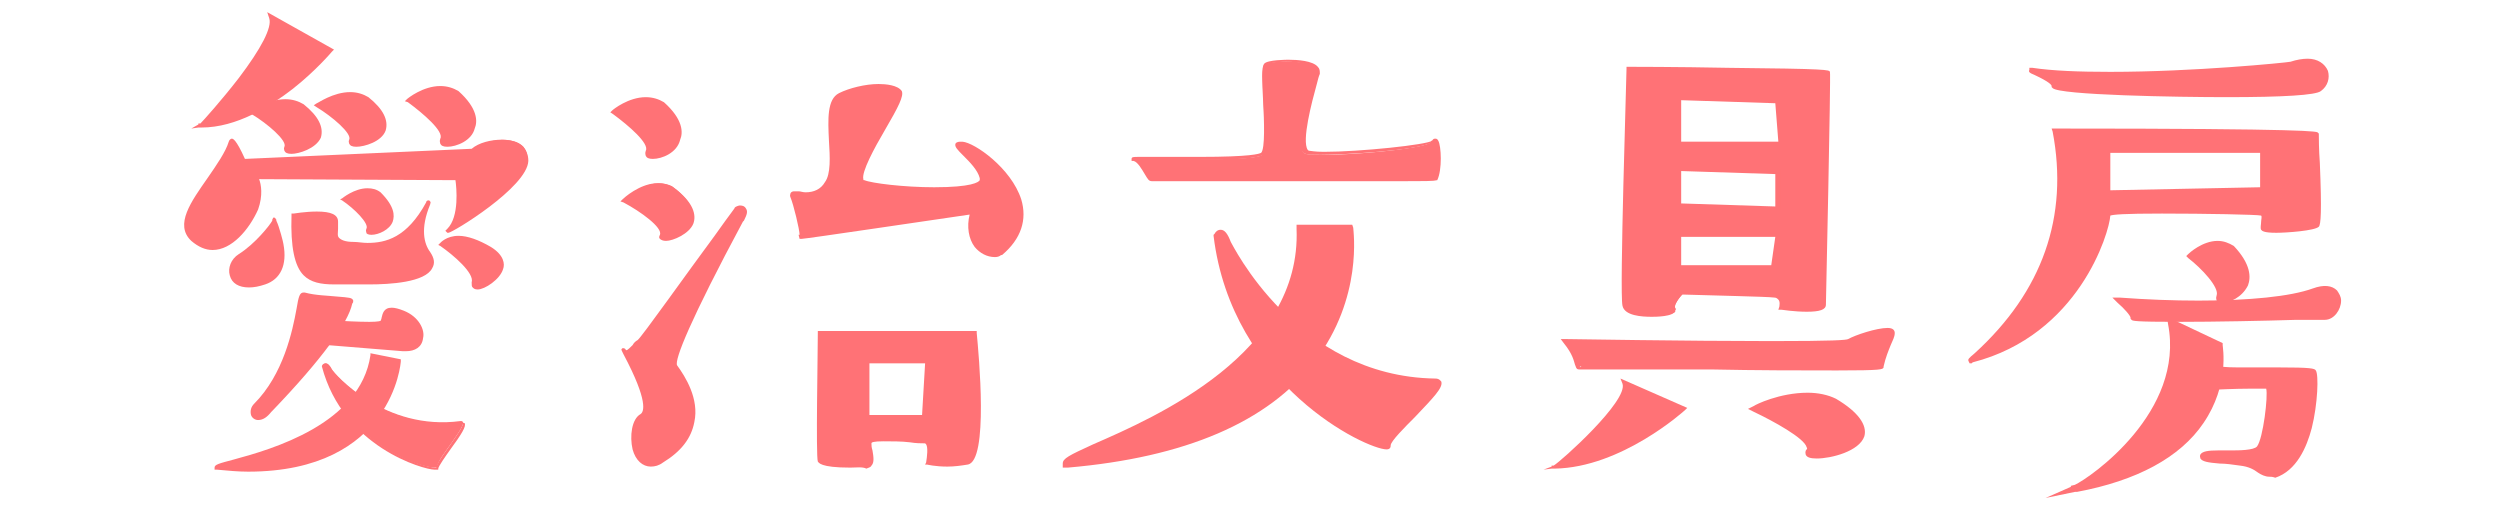 <svg width="247" height="52" xmlns="http://www.w3.org/2000/svg"><title>background</title><path fill="none" d="M-1 -1H248V53H-1z"/><g><title>Layer 1</title><g><g fill="#FF7276"><g><g><path d="M60.7 11.2s3.9 2.7 3.3 3.9c-.6 1.2 6.3-.3 1.5-4.6-2.1-1.5-4.8.7-4.8.7z" clip-rule="evenodd" fill-rule="evenodd"/><path d="M64.5 15.7c-.4 0-.6-.1-.7-.3 0-.1-.1-.2 0-.5.4-.7-1.7-2.5-3.2-3.6l-.3-.2.2-.2c.1-.1 1.6-1.3 3.3-1.3.7 0 1.3.2 1.8.5 1.9 1.7 1.9 3 1.6 3.7-.3 1.3-1.8 1.9-2.7 1.9zm-.3-.5s0 .1.3.1c.7 0 2-.5 2.4-1.4.3-.9-.2-2-1.5-3.2-.4-.3-.9-.4-1.5-.4-1.2 0-2.3.6-2.8 1 1.1.6 3.7 2.7 3.1 3.9z"/></g><g><path d="M61.7 19.7s4.2 2.3 3.7 3.5c-.5 1.3 6.2-1 1-4.8-2.3-1.1-4.7 1.3-4.7 1.3z" clip-rule="evenodd" fill-rule="evenodd"/><path d="M65.8 23.8c-.3 0-.5-.1-.6-.2-.1-.1-.1-.2 0-.4.3-.7-1.9-2.3-3.6-3.2l-.3-.1.2-.2c.1-.1 1.7-1.6 3.5-1.6.5 0 1 .1 1.5.4 2.1 1.5 2.3 2.8 2 3.6-.4 1-2 1.7-2.7 1.7zm-3.7-4.2c1.1.6 4 2.4 3.5 3.6h.1c.6 0 2-.6 2.3-1.6.3-.9-.3-2-1.8-3-.4-.2-.8-.3-1.2-.3-1.2.1-2.4.9-2.9 1.3z"/></g><g><path d="M72.8 20.6c.1-.1 1.3-.3.6 1-.7 1.3-7.3 13.5-6.6 14.6.8 1 4.2 5.9-1.3 9.3-2.9 1.8-3.5-3.5-1.9-4.4 1.6-.9-2.2-7.1-1.8-6.5.4.6 1-.5 1.5-.9.4-.5 9.4-13 9.5-13.1z" clip-rule="evenodd" fill-rule="evenodd"/><path d="M64.3 46.1c-.8 0-1.5-.6-1.8-1.7-.3-1.3-.1-3 .8-3.5.3-.2.8-1.2-1.7-5.9-.2-.4-.2-.4-.2-.5l.1-.1h.1c.1 0 .2.1.2.1 0 .1.1.1.1.1.1 0 .4-.3.6-.5.1-.2.3-.4.5-.5.4-.3 5-6.8 7.6-10.3 1.7-2.4 2-2.7 2-2.8.1-.1.4-.2.5-.2.3 0 .5.1.6.3.2.3.1.6-.2 1.2l-.1.1c-5.2 9.7-6.8 13.7-6.5 14.2.8 1.1 2.2 3.3 1.7 5.6-.3 1.6-1.3 2.9-3.1 4-.4.3-.8.4-1.2.4zM62.2 35c2 3.7 2.4 5.7 1.4 6.3-.6.4-.9 1.8-.6 3 .1.4.5 1.4 1.3 1.4.3 0 .6-.1 1-.3 1.7-1 2.6-2.3 2.9-3.7.4-2.2-.8-4.2-1.6-5.3-.6-.7 1.6-5.7 6.5-14.7l.1-.1c.3-.5.2-.7.2-.7 0-.1-.2-.1-.2-.1H73c-.2.2-1 1.3-2 2.7-3.7 5.1-7.3 10.1-7.6 10.4l-.4.4c-.3.3-.5.6-.8.7z"/></g><g><path d="M83 9.4c2-1 5.4-1.1 5.9-.2.5.9-5 8.3-3.6 8.9 1.4.7 12.4 1.4 11.8-.5-.6-1.8-3.6-3.5-1.9-3.4 1.7.2 9.4 6 3.8 10.8-1.9.6-3.6-1.4-2.8-4.2 0 0-17.2 2.5-17 2.4.2-.1-.6-3.3-.9-3.9-.3-.7 2.1.7 3.4-1.2 1.3-1.9-.7-7.7 1.3-8.7z" clip-rule="evenodd" fill-rule="evenodd"/><path d="M98.3 25.4c-.8 0-1.5-.4-2-1-.6-.8-.8-2-.5-3.2-2.8.4-16.2 2.4-16.6 2.4H79l-.1-.4h.1c0-.5-.6-3-.9-3.7-.1-.2 0-.3 0-.4.1-.2.3-.2.4-.2h.4c.2 0 .4.1.7.1.8 0 1.5-.3 1.9-1 .6-.8.5-2.5.4-4.1-.1-2.1-.2-4.1 1-4.7 1-.5 2.6-.9 3.9-.9.7 0 1.9.1 2.3.7.2.5-.3 1.5-1.7 3.9-1 1.7-2.3 4.1-2.1 4.8 0 .1 0 .1.1.1.7.3 3.9.7 6.9.7 3.7 0 4.4-.5 4.5-.7v-.2c-.2-.8-1-1.6-1.6-2.2-.6-.6-.9-.9-.8-1.2.1-.2.4-.2.5-.2h.2c1.2.1 4.8 2.6 5.8 5.7.6 2 0 3.9-1.9 5.5h-.1c-.1.1-.3.2-.6.2.1 0 .1 0 0 0zm-1.8-4.9l-.1.4c-.4 1.2-.2 2.3.4 3.1.5.7 1.3 1 2.1.8 1.7-1.5 2.3-3.1 1.7-5-.9-2.9-4.5-5.3-5.4-5.4H95c.1.2.4.4.6.7.6.6 1.5 1.5 1.7 2.4.1.2 0 .4-.1.6-.4.6-2.1.9-4.9.9-2.9 0-6.3-.4-7.1-.7-.2-.1-.3-.2-.3-.4-.3-.8.7-2.6 2.1-5.2.7-1.3 1.8-3.2 1.6-3.5-.1-.2-.7-.5-1.8-.5-1.3 0-2.8.3-3.7.8-.9.5-.8 2.4-.7 4.2.1 1.7.2 3.5-.5 4.4-.5.8-1.3 1.2-2.3 1.2-.3 0-.6 0-.8-.1h-.3c.2.6.9 2.7.9 3.6 1.8-.2 12.4-1.8 16.7-2.4l.4.1z"/></g><g><path d="M96.3 32.8H81s-.2 12.1 0 12.6c.2.6 3.6.5 4.5.4.9-.1.3-1.6.3-2.3.1-.7 4.6-.1 5.5-.1.9-.1.4 2.2.4 2.2s1.8.4 3.9 0c2-.4.7-12.8.7-12.8zm-5 8.4h-5.6v-5.6h6l-.4 5.6z" clip-rule="evenodd" fill-rule="evenodd"/><path d="M84 46.2c-3 0-3.1-.5-3.2-.6-.2-.6 0-10.7 0-12.7v-.2h15.7v.2c.2 2.1 1.2 12.7-.9 13-.6.1-1.3.2-2 .2-1.2 0-2-.2-2-.2h-.2l.1-.2c.1-.6.2-1.5 0-1.8l-.1-.1h-.1c-.3 0-.8 0-1.4-.1-.8-.1-1.8-.1-2.6-.1-1 0-1.2.1-1.2.2 0 .2 0 .4.1.7.1.6.2 1.2-.1 1.5-.1.2-.3.2-.5.3-.4-.2-1-.1-1.6-.1zm-2.8-13.1c-.1 4.8-.1 11.8 0 12.3.1.1.9.3 2.8.3.7 0 1.2 0 1.5-.1.1 0 .2 0 .2-.1.1-.2.1-.7 0-1.2 0-.3-.1-.6-.1-.9 0-.5.8-.6 1.6-.6s1.8.1 2.6.1c.7.1 1.2.1 1.5.1.2 0 .4.1.5.2.4.4.2 1.5.1 2 .3 0 .9.1 1.7.1.7 0 1.3-.1 1.9-.2 1.2-.2 1.1-7.3.5-12.3H81.2v.3zm10.3 8.4h-6.1v-6.1h6.5l-.4 6.1zm-5.6-.5h5.2l.3-5.1h-5.5V41z"/></g></g><g><g><path d="M128.6 22.6h4.7s3.3 20.4-27.9 23.2c0-1.2 23.8-7.1 23.2-23.2z" clip-rule="evenodd" fill-rule="evenodd"/><path d="M105 46.2v-.4c0-.5.6-.8 3-1.9 6.2-2.7 20.6-9 20.1-21.3v-.4h5.5l.1.3c0 .3 1 6.9-3.8 13.2-4.6 6-12.8 9.5-24.4 10.5h-.5zM129 23c.2 12.6-14.4 19-20.6 21.7-.4.2-.8.4-1.2.5 10.4-1.2 17.8-4.6 22-10 4.1-5.2 3.9-10.8 3.7-12.2H129z"/></g><g><path d="M120.1 23.3c.4-.5.7-.5 1.2.8.5 1.2 7.1 13.5 20.4 13.7 2.1.1-4.6 5.1-4.6 6.3.1.9-15.1-5.1-17-20.8z" clip-rule="evenodd" fill-rule="evenodd"/><path d="M137 44.4c-2 0-15.3-6.3-17.1-21.1v-.1l.1-.1c.1-.2.3-.4.6-.4.4 0 .7.4 1 1.2.1.1 6.4 13.3 20.2 13.5.4 0 .5.2.6.3.2.6-.8 1.6-2.6 3.5-1 1-2.4 2.4-2.4 2.8 0 .1 0 .4-.4.4zm-16.6-21.1c.9 7.6 5.1 12.7 8.3 15.7 3.7 3.4 7.5 4.9 8.3 4.9.1-.6 1.1-1.5 2.5-3 1-1 2.6-2.6 2.5-2.9h-.2c-14.1-.2-20.6-13.7-20.6-13.8-.4-.9-.6-.9-.6-.9-.1-.1-.1-.1-.2 0z"/></g><g><path d="M124.9 6.4c.3-.4 5.4-.7 5 .8-.4 1.5-2.3 7.6-.9 8 1.4.4 12.1-.4 12.4-1.2.3-.8.6 2.4 0 3.6-.1.1-27.4-.1-27.6 0-.3.1-.9-1.8-1.7-1.9-.8-.2 11.7.4 12.6-.4.7-.8-.3-8.2.2-8.9z" clip-rule="evenodd" fill-rule="evenodd"/><path d="M136.7 17.9h-22.9c-.3 0-.4-.2-.7-.7-.3-.5-.7-1.2-1.1-1.3h-.2v-.2c0-.2.2-.2.7-.2h6c5.1 0 5.9-.3 6.1-.4.4-.4.3-3.2.2-5-.1-2.2-.2-3.4.1-3.8.3-.4 2.3-.4 2.4-.4.9 0 2.4.1 2.9.7.2.2.2.4.2.7-.1.2-.2.6-.3 1-.5 1.8-1.5 5.6-.9 6.5.1.1.1.1.2.1s.5.1 1.4.1c3.6 0 10.2-.7 10.7-1.1.1-.2.2-.2.3-.2.1 0 .2 0 .3.2.3.5.4 2.9-.1 3.9-.5.1-.5.1-5.3.1zm-21.2-.6h25.7c.4-.9.3-2.5.2-3.2-1.4.8-9 1.2-10.9 1.2-.8 0-1.3 0-1.5-.1-.2 0-.3-.2-.5-.4-.6-1 .2-4.1.9-6.8.1-.4.2-.8.3-1 0-.1 0-.2-.1-.3-.3-.3-1.2-.6-2.5-.6-1.1 0-1.9.2-2 .3-.2.2-.1 2 0 3.5.1 3 .2 4.9-.3 5.4-.3.2-1.3.5-6.4.5h-5.6c.3.3.5.7.7 1 .1.2.2.4.3.5h1.7z"/></g></g><g><g><path d="M160.5 37.9l5.8 2.5s-6.2 5.7-12.8 5.8c0 .2 7.7-6.4 7-8.3z" clip-rule="evenodd" fill-rule="evenodd"/><path d="M152.5 46.4l.8-.3V46h.2c.7-.4 7.4-6.4 6.8-8.1l-.2-.5 6.6 2.9-.2.2c-.1.1-6.3 5.7-12.9 5.8H153.3l-.8.1zm8.2-8.2c-.1 2-5 6.4-6.6 7.8 5.5-.4 10.7-4.5 11.8-5.5l-5.2-2.3z"/></g><g><path d="M173.4 40.4s6.3 2.9 5.3 4.2c-1 1.3 10.2-.3 2.5-4.9-3.5-1.6-7.8.7-7.8.7z" clip-rule="evenodd" fill-rule="evenodd"/><path d="M179.5 45.3c-.6 0-1-.1-1.1-.4 0-.1-.1-.3.1-.5 0 0 .1-.1 0-.2-.2-.9-3.3-2.6-5.2-3.5l-.6-.3.6-.3c.1-.1 2.5-1.3 5.3-1.3 1 0 2 .2 2.8.6 2.2 1.3 3.1 2.6 2.8 3.7-.5 1.5-3.3 2.2-4.7 2.2zm-.5-.7h.5c1.5 0 3.8-.7 4.1-1.8.2-.8-.6-1.8-2.5-3-.7-.3-1.6-.5-2.5-.5-1.8 0-3.5.6-4.4 1 1.4.7 4.7 2.4 5 3.7 0 .3-.1.5-.2.6z"/></g><g><path d="M180.6 7.3C180.5 7.1 161 7 161 7s-.7 22-.4 23.3c.3 1.3 5.3.9 4.9.4-.4-.5.8-1.7.8-1.7s8.3.1 9.2.3c.9.2.6 1.2.6 1.2s4.1.5 4.2-.3c0-.8.4-22.7.3-22.9zm-5.4 19.2h-9.3v-3.3h9.8l-.5 3.3zm.5-5.9l-9.8-.3v-3.6l9.8.3v3.6zm-9.8-6.4V9.7l9.7.3.3 4.2h-10z" clip-rule="evenodd" fill-rule="evenodd"/><path d="M163.2 31.3c-1 0-2.7-.1-2.9-1.1-.3-1.3.4-22.5.4-23.4v-.2h.2s4.9 0 9.8.1c10 .1 10 .2 10.1.4.1.3-.4 22.8-.4 23 0 .5-.6.7-1.9.7-1.2 0-2.5-.2-2.5-.2h-.3l.1-.3c0-.1.1-.5-.1-.7-.1-.1-.2-.2-.4-.2-.7-.1-6.2-.2-9.1-.3-.4.4-.8 1.1-.7 1.3.1.1.1.2 0 .3-.1.6-2 .6-2.3.6zm-2-24.1c-.2 7.7-.6 22-.4 23 .1.4 1.1.7 2.4.7 1 0 1.7-.1 1.9-.2-.3-.7.6-1.7.9-1.9l.1-.1h.1c.3 0 8.4.1 9.3.3.3.1.5.2.7.4.2.3.2.6.2.8.4.1 1.4.1 2.2.1 1.3 0 1.4-.2 1.4-.2.1-.9.4-20.6.4-22.7-1.5-.1-12-.2-19.2-.2zm14.2 19.5h-9.7v-3.8H176l-.6 3.8zm-9.3-.5h8.9l.4-2.8h-9.3v2.8zm9.8-5.4l-10.3-.3v-4.1l10.3.3v4.1zm-9.8-.7l9.3.3v-3.2l-9.3-.3v3.2zm10.1-5.6h-10.5v-5l10.2.3.3 4.7zm-10.1-.5h9.6l-.3-3.8-9.3-.3V14z"/></g><g><path d="M154.7 33.8s27.1.5 28 0c1-.5 4.2-1.5 4.2-.9 0 .7-.8 1.6-1.1 3.3-.1.2-29.3-.1-29.7 0-.5.2.2-.5-1.4-2.4z" clip-rule="evenodd" fill-rule="evenodd"/><path d="M181.5 36.6c-3.3 0-8 0-12.5-.1h-12.9-.1c-.3 0-.3-.3-.4-.5-.1-.3-.2-1-1.1-2.1l-.3-.4h.5c.1 0 12.1.2 20.3.2 6.2 0 7.4-.1 7.6-.2.7-.4 2.8-1.1 3.9-1.1.6 0 .7.3.7.5 0 .4-.2.7-.4 1.2s-.5 1.2-.7 2.1v.1c-.1.2-.1.3-4.6.3zm-22.8-.6H169c4.5 0 9.2.1 12.5.1h4.2c.2-.9.5-1.5.7-2 .2-.4.3-.7.3-1h-.2c-.9 0-2.9.7-3.7 1.1-.1.1-.5.3-7.8.3s-17.5-.2-19.8-.2c.7.9.8 1.6.9 1.9v.1c.2-.3.7-.3 2.6-.3z"/></g></g><g><g><path d="M214.4 32l4.7 2.2s2.2 11.2-14.3 14.1c.1.3 11.5-6.7 9.6-16.3z" clip-rule="evenodd" fill-rule="evenodd"/><path d="M202.1 49.2l2.5-1.1V48l.4-.1c1.5-.7 10.9-7.2 9.2-15.9l-.1-.7 5.5 2.6v.2c0 .2.7 3.9-1.9 7.7-2.3 3.4-6.6 5.7-12.5 6.8h-.2l-2.9.6zm12.8-16.6c1 7.1-5 12.7-8.1 15 4.8-1.2 8.3-3.2 10.3-6.1 2.1-3.1 1.9-6.3 1.8-7l-4-1.9z"/></g><g><path d="M216.3 25.3s3.4 2.7 2.9 4c-.5 1.2 5.5-.3 1.3-4.7-1.9-1.5-4.2.7-4.2.7z" clip-rule="evenodd" fill-rule="evenodd"/><path d="M219.6 29.9c-.4 0-.5-.1-.6-.2 0-.1-.1-.2 0-.5.3-.8-1.5-2.7-2.8-3.7l-.2-.2.2-.2c.1-.1 1.4-1.3 2.9-1.3.6 0 1.1.2 1.6.5 1.7 1.8 1.7 3.1 1.4 3.9-.6 1.2-1.8 1.7-2.5 1.7zm-3-4.6c.8.7 3.2 2.9 2.7 4v.1h.2c.6 0 1.6-.5 2-1.3.4-.9 0-2.1-1.2-3.4-.4-.3-.8-.4-1.3-.4-1 0-2 .7-2.4 1z"/></g><g><path d="M200.8 6.9c-.5-.1 2.3.9 2.2 1.6-.1.7 24.8 1.3 26.2.3 1.4-1 .6-3.8-2.8-2.5-.7.2-17 1.7-25.6.6z" clip-rule="evenodd" fill-rule="evenodd"/><path d="M220 9.6c-4.8 0-16.6-.2-17.2-.9l-.1-.1v-.1c0-.1-.2-.4-1.7-1.1-.5-.2-.6-.3-.5-.5v-.2H200.8c2 .3 4.6.4 7.7.4 8.2 0 17.3-.9 17.8-1 .6-.2 1.2-.3 1.7-.3 1 0 1.7.5 2 1.2.2.7 0 1.5-.7 2-.5.4-3.7.6-9.3.6zm-16.8-1.2c1 .3 9 .7 16.8.7 6.2 0 8.7-.3 9-.5.5-.3.7-1 .5-1.5-.3-.9-1.5-1.2-3.1-.6-.5.1-9.6 1-17.9 1-2.5 0-4.7-.1-6.6-.3.7.4 1.2.8 1.3 1.2z"/></g><g><path d="M228.8 13.3c.1-.3-25.8-.3-25.8-.3 3 15.5-9.4 23-8.2 22.7 11.1-2.9 13.4-13.8 13.4-14.4 0-.6 14.8-.2 15.2-.1.4.1-.1 1.1.1 1.5.1.4 4.9.1 5.3-.3.4-.5-.1-8.8 0-9.1zm-5.3 5.5l-15.3.3V15h15.3v3.8z" clip-rule="evenodd" fill-rule="evenodd"/><path d="M194.8 35.9h-.2l-.1-.2c-.1-.2 0-.3.6-.8 6.7-6.1 9.3-13.5 7.7-21.9l-.1-.3h.3c25.7 0 25.9.3 26 .4l.1.1v.1c0 .2 0 1.5.1 2.8.2 4.8.1 6.1-.1 6.3-.4.4-3.2.6-4.2.6-1.3 0-1.4-.2-1.5-.3-.1-.2 0-.5 0-.8 0-.2.1-.5 0-.6-.3-.1-5.6-.2-9.8-.2-3.8 0-4.8.1-5.1.2-.1 1.7-3.1 11.8-13.6 14.5l-.1.1zm8.5-22.7c1.6 8.5-1.1 15.9-7.8 22C206 32 208 21.3 208 21.2c0-.3 0-.6 5.5-.6 4 0 9.7.2 10 .3.4.1.3.7.3 1.1 0 .2-.1.4-.1.5.1 0 .4.1 1 .1 1.6 0 3.7-.3 3.9-.5.2-.4 0-3.9 0-6-.1-1.6-.1-2.3-.1-2.7-1.7-.1-15.7-.2-25.2-.2zm4.7 6.1v-4.6h15.8V19l-15.8.3zm.5-4.1v3.6l14.8-.3v-3.4h-14.8v.1z"/></g><g><path d="M209.4 29.7s1.4 1.3 1.3 1.7c-.1.4 17.2 0 18.9 0 1.7 0 2.3-3.8-1.1-2.7-3.3 1.2-10.5 1.6-19.1 1z" clip-rule="evenodd" fill-rule="evenodd"/><path d="M215.3 31.8c-4.5 0-4.6-.1-4.7-.2l-.1-.1v-.1c0-.2-.6-.9-1.3-1.5l-.5-.5h.7c2.7.2 5.3.3 7.8.3 5 0 9.1-.4 11.3-1.2 1.1-.4 1.9-.3 2.4.2.2.3.4.6.4 1 0 .9-.7 1.9-1.6 1.9h-2.8c-3.2.1-8.1.2-11.6.2zm-4.3-.6c.3 0 1.2.1 4.3.1 3.6 0 8.4-.1 11.6-.1h2.9c.6 0 1.1-.8 1.1-1.4 0-.2 0-.5-.2-.7-.3-.4-1-.4-1.9-.1-2.3.8-6.4 1.2-11.5 1.2-2.3 0-4.7-.1-7.2-.3.4.5.8 1 .9 1.3z"/></g><g><path d="M219.2 36.4c.6.2 9-.2 9.4.3.4.4.2 8.8-3.9 10.2-1.2.4-1.3-.7-3.3-1.1-1.9-.4-4.1-.2-3.7-.8.3-.6 4.9.2 5.5-.7.7-.9 1.2-5.9.9-6.1-.4-.2-5.2 0-5.2 0l.3-1.8z" clip-rule="evenodd" fill-rule="evenodd"/><path d="M224.2 47.1c-.4 0-.8-.2-1.1-.4-.4-.3-.9-.6-1.8-.7-.7-.1-1.4-.2-2-.2-1.2-.1-1.7-.2-1.9-.5 0-.1-.1-.2 0-.4.2-.3.7-.4 1.8-.4H220.5c.6 0 2.2 0 2.5-.4.6-.8 1.1-5 .9-5.7h-1.6c-1.5 0-3.4.1-3.5.1h-.3l.5-2.4.3.1c.1 0 .5.1 1.8.1h4c3.2 0 3.6.1 3.7.3.3.4.2 3.3-.4 5.7-.5 1.9-1.5 4.2-3.6 4.9-.3-.1-.4-.1-.6-.1zm-6.3-2c.2.1.9.1 1.4.2.6.1 1.4.1 2.1.3 1 .2 1.5.5 1.9.8.4.3.7.4 1.2.3 1.2-.4 2.1-1.4 2.8-3.1 1.2-2.8 1.2-6.2 1-6.8-.2-.1-1-.1-3.3-.1H219.3l-.2 1.3h3.2c1.6 0 1.7.1 1.8.1.1.1.2.2.2.3.2.8-.3 5.2-1 6.1-.4.5-1.4.6-2.9.6H219.1c-.7-.1-1-.1-1.2 0z"/></g></g><g><g><path d="M26.8 1.7L32.6 5s-6.2 7.4-12.8 7.5c0 .2 7.7-8.3 7-10.8z" clip-rule="evenodd" fill-rule="evenodd"/><path d="M18.9 12.7l.7-.4v-.1h.2c.3-.3 2.1-2.3 3.8-4.5 2.2-2.9 3.3-5 3-5.9l-.2-.6L33 4.9l-.2.2S31.2 7 28.9 8.8c-2.2 1.7-5.5 3.8-9 3.8H19.6l-.7.1zM27 2.1c-.1 2.6-5 8.4-6.6 10.1 5.6-.5 10.8-6 11.8-7.2L27 2.1z"/></g><g><path d="M22.8 14c-.7 3-6.2 7.4-3.7 9.6 2.5 2.3 5-.4 6.1-3.1.7-1.8 0-3.2 0-3.2l20 .1s.7 3.7-.8 5.2c.1.1 7.6-4.4 7.7-6.9.1-2.5-3.9-2.2-5.3-.9l-22.7 1c-.1.2-1.2-2.5-1.3-1.8z" clip-rule="evenodd" fill-rule="evenodd"/><path d="M21 24.7c-.7 0-1.4-.3-2.1-.9-1.7-1.6 0-3.9 1.6-6.2.9-1.3 1.8-2.6 2.1-3.6.1-.3.3-.3.3-.3.1 0 .4 0 1.3 2l22.4-1c.7-.6 1.9-.9 3-.9.9 0 1.7.3 2.1.7.3.4.5.8.5 1.4-.1 2.6-7.5 7.1-7.9 7.1h-.1l-.2-.2.2-.2c1.2-1.2.9-4.1.8-4.8l-19.4-.1c.2.5.4 1.6-.1 3-.9 2-2.6 4-4.5 4zm1.9-10.4c-.3 1.1-1.2 2.3-2.1 3.6-1.6 2.2-3 4.3-1.6 5.6.6.5 1.2.8 1.8.8 1.7 0 3.2-2 3.9-3.8.7-1.7 0-3 0-3l-.2-.3h.4l20.2.1v.2c0 .1.5 2.8-.3 4.6 1.9-1.2 6.6-4.4 6.7-6.2 0-.4-.1-.8-.4-1-.4-.4-1-.6-1.8-.6-1 0-2.2.4-2.8.9l-.1.1h-.1l-22.8 1-.1-.2c-.1-.7-.4-1.5-.7-1.8z"/></g><g><path d="M40.4 10s3.9 2.7 3.3 3.9c-.6 1.2 6.3-.3 1.5-4.6-2.1-1.5-4.8.7-4.8.7z" clip-rule="evenodd" fill-rule="evenodd"/><path d="M44.2 14.5c-.4 0-.6-.1-.7-.3 0-.1-.1-.2 0-.5.4-.7-1.7-2.5-3.2-3.6L40 10l.2-.2c.1-.1 1.6-1.3 3.3-1.3.7 0 1.3.2 1.8.5 1.9 1.7 1.9 3 1.6 3.7-.3 1.2-1.8 1.8-2.7 1.8zm-.3-.5s0 .1.3.1c.7 0 2-.5 2.4-1.4.3-.9-.2-2-1.5-3.2-.4-.3-.9-.4-1.5-.4-1.2 0-2.3.6-2.8 1 1 .6 3.7 2.7 3.1 3.9z"/></g><g><path d="M31.5 10.4s3.9 2.5 3.3 3.5c-.6 1.1 6.3-.3 1.5-4.2-2.1-1.3-4.8.7-4.8.7z" clip-rule="evenodd" fill-rule="evenodd"/><path d="M35.2 14.5c-.4 0-.6-.1-.7-.3 0-.1-.1-.2 0-.4.3-.6-1.7-2.3-3.2-3.2l-.3-.2.3-.2c.1 0 1.6-1.1 3.3-1.1.7 0 1.3.2 1.8.5 1.5 1.2 2 2.3 1.7 3.3-.4 1.1-2.1 1.6-2.9 1.6zM35 14h.3c.7 0 2.1-.5 2.4-1.4.3-.8-.2-1.7-1.5-2.8-.4-.3-.9-.4-1.5-.4-1.2 0-2.2.6-2.7.9.9.8 3.6 2.6 3 3.7z"/></g><g><path d="M33.9 19.7s2.9 2.1 2.5 3c-.5.9 4.7-.2 1.1-3.6-1.6-1.1-3.6.6-3.6.6z" clip-rule="evenodd" fill-rule="evenodd"/><path d="M36.7 23.2c-.3 0-.5-.1-.5-.2s-.1-.2 0-.4c.3-.5-1.2-2-2.4-2.8l-.2-.1.2-.1s1.2-1 2.5-1c.5 0 .9.1 1.3.4 1.4 1.4 1.4 2.3 1.2 2.9-.3.8-1.4 1.3-2.1 1.3zm-2.5-3.5c.8.6 2.8 2.2 2.3 3.1h.2c.5 0 1.5-.4 1.8-1.1.3-.7-.1-1.5-1.1-2.5-.3-.2-.7-.3-1.1-.3-.9 0-1.7.5-2.1.8z"/></g><g><path d="M25 11.1s3.9 2.5 3.3 3.5c-.6 1.1 6.3-.3 1.5-4.2-2.1-1.3-4.8.7-4.8.7z" clip-rule="evenodd" fill-rule="evenodd"/><path d="M28.8 15.2c-.4 0-.6-.1-.7-.3 0-.1-.1-.2 0-.4.3-.6-1.7-2.3-3.2-3.2l-.3-.2.3-.2c.1 0 1.6-1.1 3.3-1.1.7 0 1.3.2 1.8.5 1.5 1.2 2 2.3 1.7 3.3-.5 1.1-2.2 1.6-2.9 1.6zm-.3-.5h.3c.7 0 2.1-.5 2.4-1.4.3-.8-.2-1.7-1.5-2.8-.4-.3-.9-.4-1.5-.4-1.2 0-2.2.6-2.7.9 1 .8 3.6 2.6 3 3.7z"/></g><g><path d="M43.7 24.1s3.7 2.5 3.2 3.9c-.4 1.4 5-1.4 1.5-3.5-3.4-2.1-4.7-.4-4.7-.4z" clip-rule="evenodd" fill-rule="evenodd"/><path d="M47.2 28.6c-.3 0-.4-.1-.5-.2-.1-.1-.1-.2-.1-.5.3-.9-1.8-2.7-3.1-3.6l-.2-.1.2-.2s.6-.7 1.8-.7c.9 0 2 .4 3.2 1.1 1.3.8 1.4 1.7 1.2 2.2-.3 1-1.8 2-2.5 2zm-.1-.5c.6 0 1.9-.8 2.2-1.7.2-.6-.2-1.2-1-1.7-1.1-.7-2.1-1-3-1-.7 0-1.1.2-1.3.4.9.6 3.5 2.5 3.1 4z"/></g><g><path d="M27.1 21.8c-.1-.3 2.4 4.9-.9 6.1-3.3 1.1-4.1-1.4-2.4-2.5 1.6-1.2 3.4-3.3 3.3-3.6z" clip-rule="evenodd" fill-rule="evenodd"/><path d="M24.6 28.4c-1 0-1.7-.4-1.9-1.2-.2-.7.1-1.6.9-2.1 1.6-1 3.1-2.9 3.3-3.3v-.1l.1-.2h.1c.1 0 .1.1.2.2v.1c.3.6.7 2.2.7 2.3.4 2.1-.3 3.5-1.8 4-.6.2-1.1.3-1.6.3zm2.5-6c-.6.9-2.1 2.4-3.2 3.1-.6.4-.9 1-.7 1.5.2.8 1.4 1.1 2.9.6.7-.2 1.1-.6 1.4-1.3.4-1.2-.1-3-.4-3.9z"/></g><g><path d="M36.8 35.2l2.6.5S38.8 48 21.5 46.3c.1-.7 14-2.3 15.3-11.1z" clip-rule="evenodd" fill-rule="evenodd"/><path d="M24.5 46.6c-1 0-2-.1-3.1-.2h-.2v-.2c0-.3.4-.4 1.9-.8 3.7-1 12.5-3.5 13.5-10.3v-.2l3 .6v.2c0 .1-.8 10.9-15.1 10.9zm-2.2-.5c.7.1 1.5.1 2.2.1 5.8 0 10.1-1.8 12.6-5.3 1.6-2.2 1.9-4.4 2-5.1l-2.1-.4c-1.2 6.9-10 9.4-13.8 10.4-.3.2-.6.2-.9.3z"/></g><g><path d="M31.9 36.1c.2-.3.4-.3.8.3s5.3 6.2 12.8 5.2c1.2-.1-2.4 3.8-2.3 4.5 0 .6-9-1.5-11.3-10z" clip-rule="evenodd" fill-rule="evenodd"/><path d="M42.9 46.4c-1 0-9-2.2-11.1-10.2 0-.1.1-.3.4-.3.2 0 .4.2.6.6.4.7 4.6 5.3 11 5.3.6 0 1.1 0 1.7-.1.2 0 .3.1.4.1.2.3-.3 1.1-1.4 2.6-.5.7-1.2 1.7-1.2 1.9v.1h-.4zM32.1 36.2c2.1 7.9 9.9 10 10.9 10h.1c0-.3.5-1 1.2-2 .5-.7 1.5-2.1 1.4-2.3-.6.1-1.1.1-1.7.1-6.5 0-10.8-4.7-11.2-5.4-.5-.5-.6-.5-.7-.4.1-.1 0-.1 0 0z"/></g><g><path d="M30.1 29.1c-.5-.1-.5 6.9-4.7 11-.7.6-.1 2.1 1.4.4 1.5-1.6 7.4-7.9 7.9-10.7.5-.4-2.3-.2-4.6-.7z" clip-rule="evenodd" fill-rule="evenodd"/><path d="M25.5 41.5c-.3 0-.6-.2-.7-.5-.1-.4 0-.8.3-1.1 2.9-2.9 3.8-7.2 4.2-9.4.2-1.2.3-1.6.7-1.6h.1c1.1.3 2.3.3 3.2.4 1.2.1 1.5.1 1.6.4 0 .1 0 .2-.1.3-.4 1.9-3 5.5-7.9 10.6l-.1.1c-.4.5-.8.8-1.3.8zm4.6-12.1c-.1.2-.2.7-.3 1.2-.4 2.3-1.3 6.7-4.3 9.7-.2.2-.3.5-.2.6 0 .1.1.1.2.1s.5-.1 1-.7l.1-.1c4.8-5.1 7.4-8.6 7.8-10.4-.2 0-.7-.1-1.1-.1-.9 0-2.1-.1-3.2-.3z"/></g><g><path d="M29 21.3s4.1-.7 4.1.6c0 1.3-.6 2.1 1.7 2.3 2.3.2 5 .4 7.5-4.1.3-.5-1.5 2.7 0 5 1.5 2.2-2.4 2.9-6.6 2.8-4.2-.2-6.8 1.1-6.7-6.6z" clip-rule="evenodd" fill-rule="evenodd"/><path d="M33 28.1c-1.3 0-2.3-.2-3-.9-.9-.9-1.3-2.8-1.2-5.9v-.2h.2s1.2-.2 2.3-.2c1.4 0 2.1.3 2.1 1v.7c0 .4-.1.7.1.9.2.2.6.4 1.4.4.5 0 .9.1 1.4.1 1.8 0 3.9-.5 5.8-4 0-.1.1-.2.2-.2h.1l.1.1c.1.1 0 .2 0 .3-1 2.4-.6 3.9 0 4.7.4.6.5 1.1.2 1.6-.7 1.4-4.2 1.6-6.2 1.6H33zm-3.7-6.6c0 2.8.3 4.5 1.1 5.4.6.6 1.5.7 2.7.7h3.5c3.2 0 5.4-.5 5.8-1.3.2-.3.1-.7-.2-1.1-.5-.7-.9-1.8-.5-3.5-1.8 2.5-3.8 2.8-5.3 2.8-.5 0-1 0-1.5-.1-.9-.1-1.5-.3-1.7-.6-.3-.3-.2-.8-.2-1.2v-.7c0-.5-1.1-.5-1.6-.5-.9-.1-1.8 0-2.1.1z"/></g><g><path d="M33.7 32s3.6.3 4 0c.4-.3-.2-1.9 2.1-1 2.3 1 2.5 3.6 0 3.4-2.5-.2-7.4-.6-7.4-.6l1.3-1.8z" clip-rule="evenodd" fill-rule="evenodd"/><path d="M40.1 34.7h-.3c-2.4-.2-7.4-.6-7.4-.6H32l1.6-2.4h.1s1.6.1 2.8.1c.9 0 1.1-.1 1.1-.1s.1-.2.1-.3c.1-.4.2-1 1-1 .3 0 .7.1 1.2.3 1.5.6 2.1 1.9 1.9 2.7-.1.9-.8 1.3-1.7 1.3zm-7.2-1c1.2.1 5 .4 7 .5.8.1 1.4-.2 1.5-.8.1-.7-.4-1.7-1.6-2.2-.5-.2-.8-.3-1.1-.3-.4 0-.4.2-.5.6 0 .2-.1.5-.3.6-.1.1-.4.2-1.4.2-1 0-2.2-.1-2.7-.1l-.9 1.5z"/></g></g></g></g></g></svg>